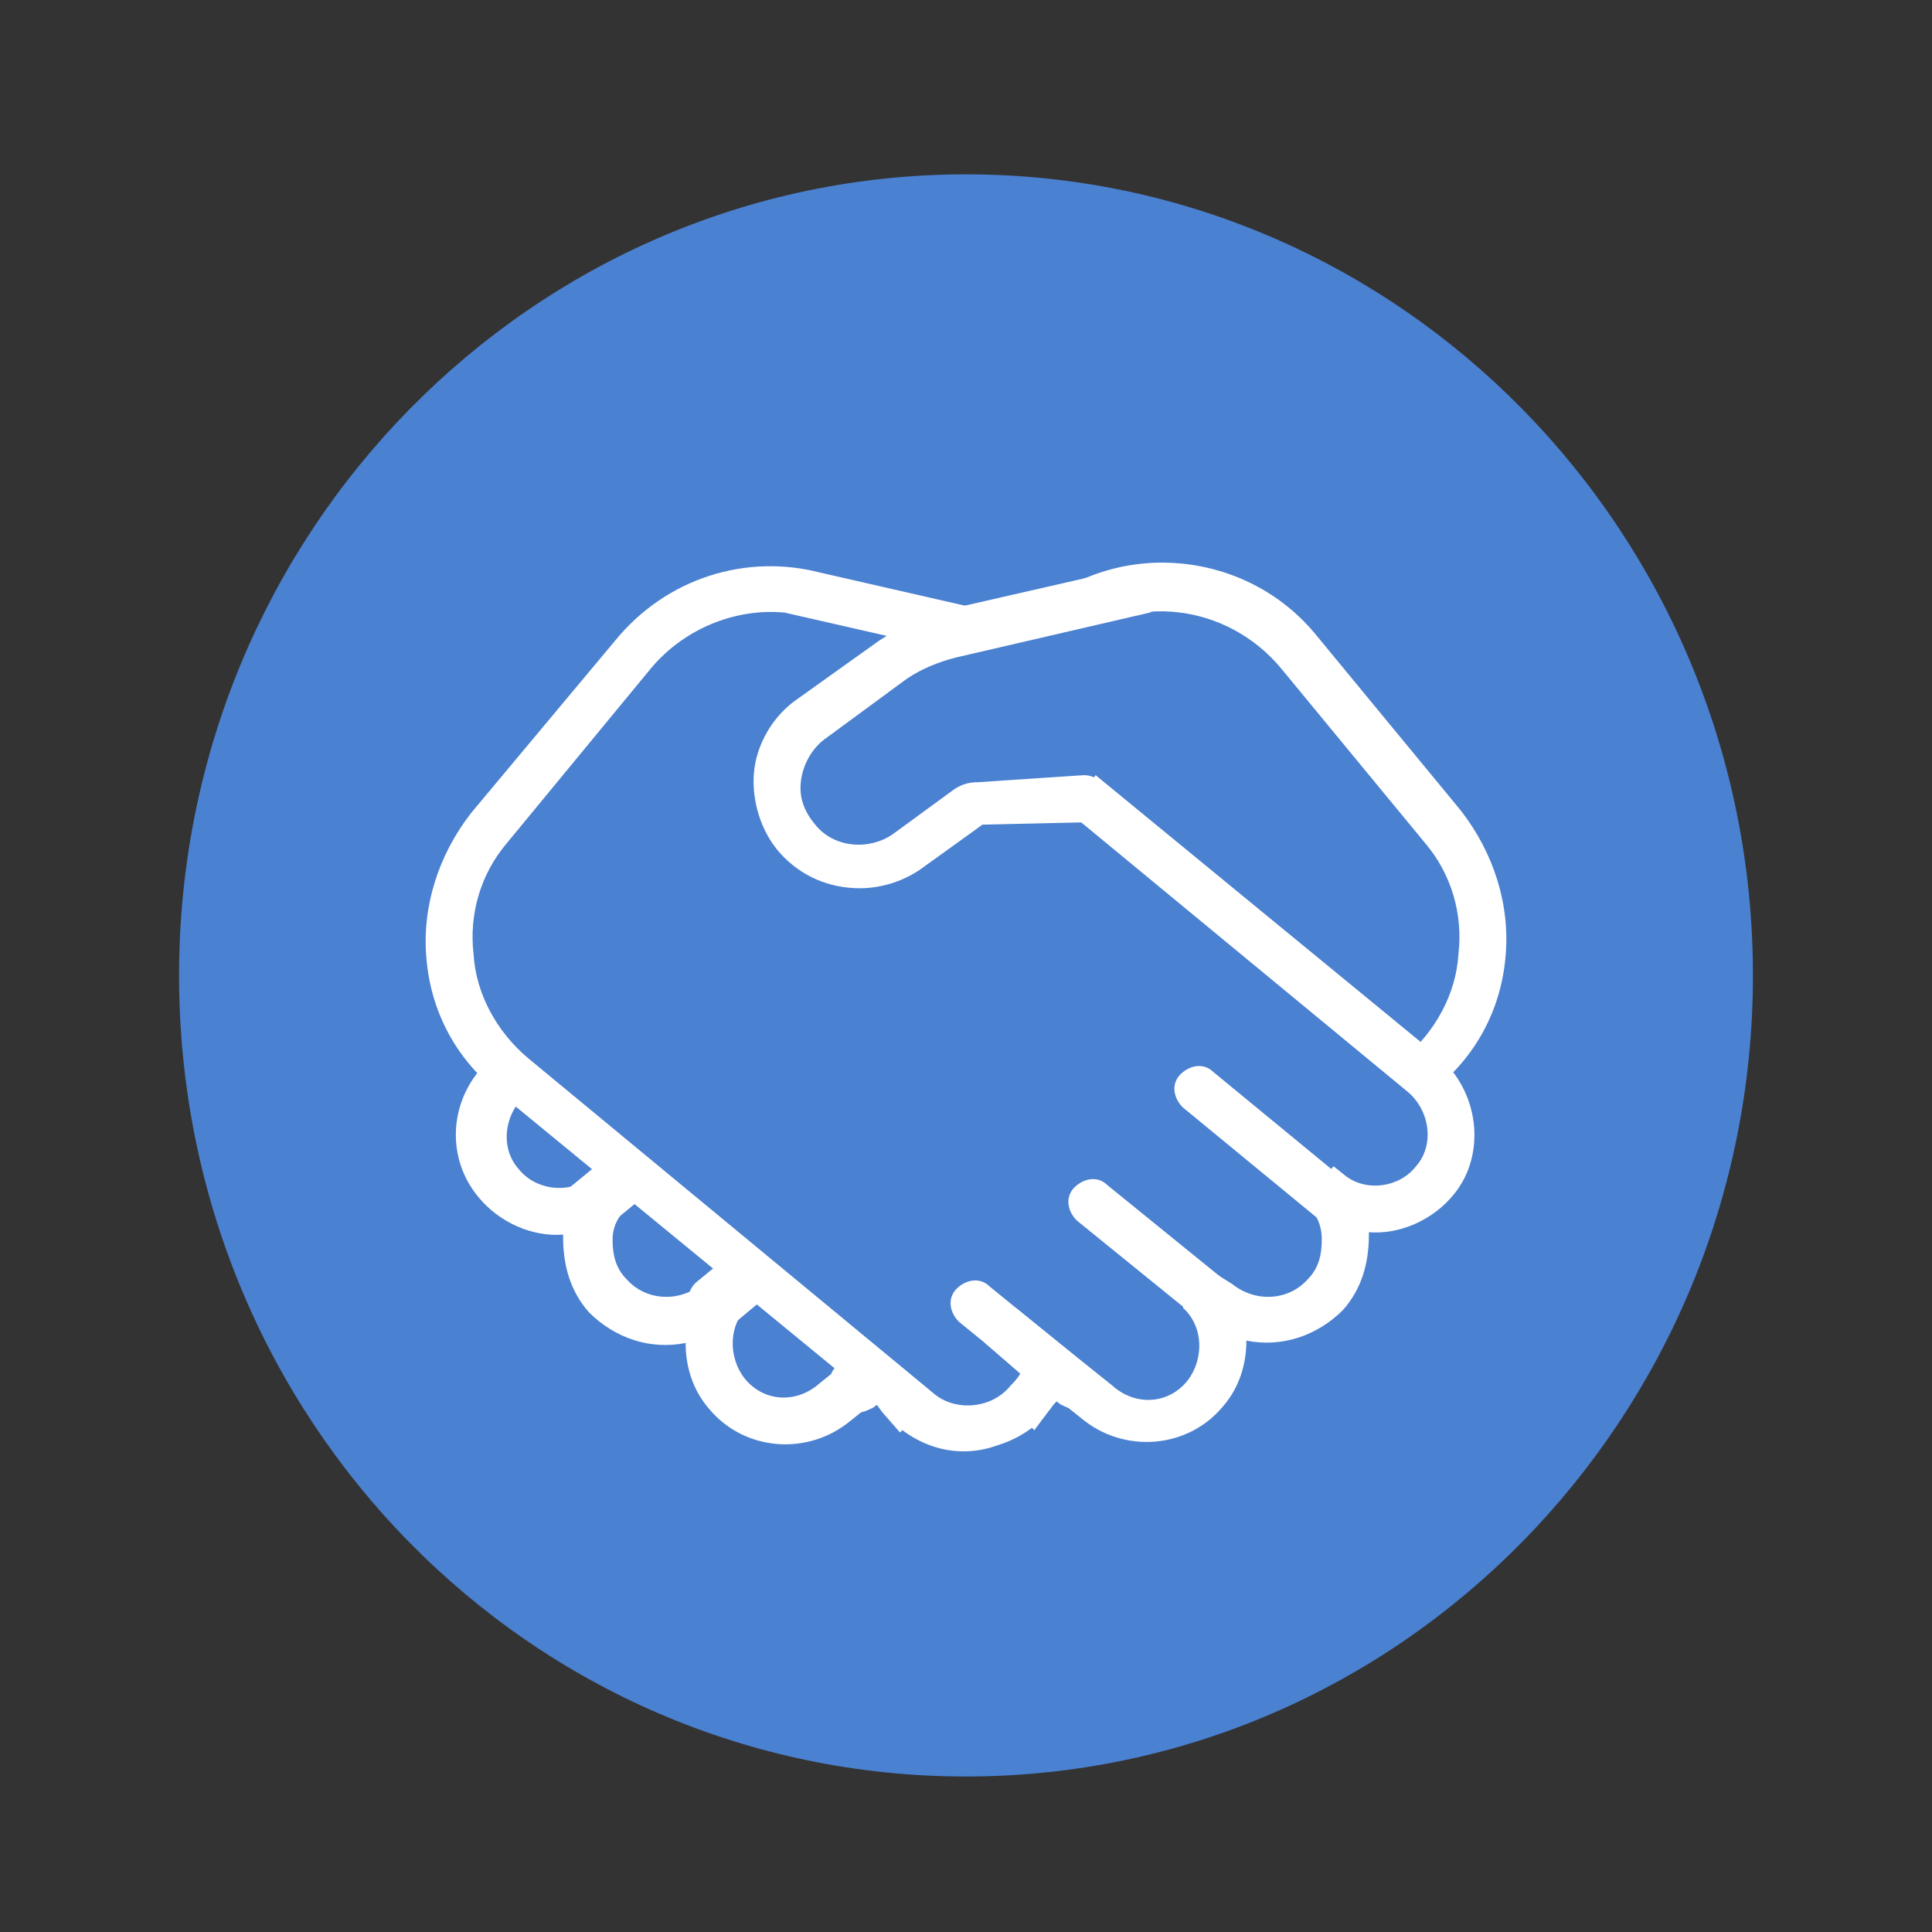 <?xml version="1.0" encoding="utf-8"?>
<!-- Generator: Adobe Illustrator 28.3.0, SVG Export Plug-In . SVG Version: 6.00 Build 0)  -->
<svg version="1.1" id="レイヤー_1" xmlns="http://www.w3.org/2000/svg" xmlns:xlink="http://www.w3.org/1999/xlink" x="0px"
	 y="0px" viewBox="0 0 82 82" style="enable-background:new 0 0 82 82;" xml:space="preserve" width="82" height="82">
<rect x="0" y="0" width="82" height="82" fill="#333333" stroke="none"/>
<style type="text/css">
	.st0{fill:#4B81D1;}
	.st1{fill:#FFFFFF;}
	.st2{fill:#FFFFFF;stroke:#4B81D1;stroke-width:0.308;stroke-miterlimit:10;}
	.st3{fill:#FFFFFF;stroke:#FFFFFF;stroke-width:0.308;stroke-miterlimit:10;}
	.st4{fill:#4B81D1;stroke:#FFFFFF;stroke-width:0.308;stroke-miterlimit:10;}
</style>
<path class="st0" d="M41,7.4c-18.4,0-33.4,15.2-33.4,34c0,18.8,14.9,34,33.4,34c18.4,0,33.4-15.2,33.4-34C74.4,22.6,59.4,7.4,41,7.4
	L41,7.4z"/>
<g>
	<g>
		<g>
			<path class="st0" d="M61.3,35.1c2.6,3.2,2.2,7.9-1,10.5L42.9,59.9c-1.4,1.1-3.5,0.9-4.6-0.5c0,0,0,0.1,0,0.1
				c-0.3-0.3-0.9-1.2-0.9-1.5l2.2-1.8l-4.1,3.3c-1.4,1.1-3.5,1-4.6-0.4c-1.1-1.3-1-3.3,0.3-4.5l-0.7,0.6c-1.4,1.1-3.4,1-4.6-0.3
				c-1.2-1.4-1-3.5,0.4-4.7l-0.6,0.5c-1.4,1-3.3,0.7-4.4-0.6c-1.1-1.4-0.9-3.5,0.5-4.6l22.9-18.9c3.2-2.6,7.9-2.2,10.5,1L61.3,35.1z
				"/>
			<path class="st1" d="M40.9,61.6c-0.9,0-1.8-0.3-2.6-0.9l-0.1,0.1L37.5,60c0,0,0,0,0,0c0,0,0,0,0,0l0,0c-0.1-0.1-0.2-0.3-0.4-0.5
				l-1,0.8c-1.8,1.5-4.5,1.3-6-0.5c-0.7-0.8-1-1.8-1-2.8c-1.5,0.3-3-0.2-4.1-1.3c-0.8-0.9-1.1-2-1.1-3.2c0,0,0-0.1,0-0.1
				c-1.3,0.1-2.7-0.5-3.6-1.6c-1.5-1.8-1.2-4.5,0.7-6L44,25.8c3.6-3,9-2.4,11.9,1.2l6.1,7.4c1.4,1.8,2.1,4,1.9,6.2
				c-0.2,2.3-1.3,4.3-3.1,5.7L43.5,60.6C42.8,61.3,41.8,61.6,40.9,61.6z M39.1,58.7c0.8,1,2.3,1.1,3.2,0.4l17.3-14.2
				c1.3-1.1,2.2-2.7,2.3-4.4c0.2-1.7-0.3-3.4-1.4-4.7l-6.1-7.4c-2.3-2.8-6.4-3.3-9.1-1l-22.9,19c-1,0.8-1.2,2.3-0.4,3.2
				c0.7,0.9,2.1,1.1,3,0.4l0.5-0.4c0,0,0,0,0,0l1.3,1.5l0,0C26.3,51.5,26,52,26,52.6c0,0.6,0.1,1.2,0.6,1.7c0.8,0.9,2.2,1,3.2,0.2
				l0.7-0.6l1.3,1.5c-0.9,0.8-0.9,2.2-0.2,3.1c0.8,1,2.2,1.1,3.2,0.2l1.5-1.2l0,0l2.6-2.1l1.3,1.5l-1.5,1.3
				C38.8,58.4,38.9,58.6,39.1,58.7z"/>
		</g>
		<g>
			<line class="st2" x1="36.4" y1="58.8" x2="41.7" y2="54.4"/>
			<path class="st3" d="M36.4,59.8c-0.3,0-0.6-0.1-0.8-0.4c-0.4-0.4-0.3-1.1,0.1-1.4l5.4-4.4c0.4-0.4,1.1-0.3,1.4,0.1
				c0.4,0.4,0.3,1.1-0.1,1.4L37,59.6C36.8,59.7,36.6,59.8,36.4,59.8z"/>
		</g>
		<g>
			<line class="st2" x1="30.4" y1="55.3" x2="37.6" y2="49.3"/>
			<path class="st3" d="M30.4,56.3c-0.3,0-0.6-0.1-0.8-0.4c-0.4-0.4-0.3-1.1,0.1-1.4l7.2-5.9c0.4-0.4,1.1-0.3,1.4,0.1
				c0.4,0.4,0.3,1.1-0.1,1.4L31,56.1C30.8,56.2,30.6,56.3,30.4,56.3z"/>
		</g>
		<g>
			<line class="st2" x1="25" y1="51.3" x2="33.4" y2="44.3"/>
			<path class="st3" d="M25,52.3c-0.3,0-0.6-0.1-0.8-0.4c-0.4-0.4-0.3-1.1,0.1-1.4l8.4-6.9c0.4-0.4,1.1-0.3,1.4,0.1
				c0.4,0.4,0.3,1.1-0.1,1.4L25.6,52C25.5,52.2,25.2,52.3,25,52.3z"/>
		</g>
	</g>
	<g>
		<g>
			<path class="st0" d="M20.8,35.1c-2.6,3.2-2.2,7.9,1,10.5l17.3,14.2c1.4,1.1,3.5,0.9,4.6-0.5c0,0,0,0.1,0,0.1
				c0.3-0.3,0.9-1.2,0.9-1.5l-2.2-1.8l4.1,3.3c1.4,1.1,3.5,1,4.6-0.4c1.1-1.3,1-3.3-0.3-4.5l0.7,0.6c1.4,1.1,3.4,1,4.6-0.3
				c1.2-1.4,1-3.5-0.4-4.7l0.6,0.5c1.4,1,3.3,0.7,4.4-0.6c1.1-1.4,0.9-3.5-0.5-4.6L39,28l1.1-1.8c-1.2-0.6-6.7-1.6-7.7-1.4
				c-1.8,0.4-3.6,0.6-4.6,1.8L20.8,35.1z"/>
		</g>
		<g>
			<line class="st2" x1="45.6" y1="58.8" x2="41.4" y2="55.3"/>
			<path class="st1" d="M45.6,59.8c-0.2,0-0.4-0.1-0.6-0.2l-4.3-3.5c-0.4-0.4-0.5-1-0.1-1.4c0.4-0.4,1-0.5,1.4-0.1l4.3,3.5
				c0.4,0.4,0.5,1,0.1,1.4C46.2,59.7,45.9,59.8,45.6,59.8z"/>
		</g>
		<g>
			<line class="st2" x1="51.6" y1="55.3" x2="46.4" y2="50.9"/>
			<path class="st1" d="M51.6,56.3c-0.2,0-0.4-0.1-0.6-0.2l-5.3-4.3c-0.4-0.4-0.5-1-0.1-1.4c0.4-0.4,1-0.5,1.4-0.1l5.3,4.3
				c0.4,0.4,0.5,1,0.1,1.4C52.2,56.2,51.9,56.3,51.6,56.3z"/>
		</g>
		<g>
			<line class="st2" x1="57" y1="51.3" x2="50.8" y2="46.1"/>
			<path class="st1" d="M57,52.3c-0.2,0-0.4-0.1-0.6-0.2l-6.2-5.1c-0.4-0.4-0.5-1-0.1-1.4c0.4-0.4,1-0.5,1.4-0.1l6.2,5.1
				c0.4,0.4,0.5,1,0.1,1.4C57.6,52.1,57.3,52.3,57,52.3z"/>
		</g>
	</g>
	<g>
		<path class="st4" d="M47.2,25.3l-6.8,1.5c-0.9,0.2-1.7,0.6-2.5,1.1l-3.5,2.5c-1.6,1.2-1.9,3.5-0.6,5.1l0,0
			c1.2,1.4,3.2,1.6,4.7,0.5l2.7-2l4.7-0.3"/>
		<path class="st1" d="M36.5,37.7c-1.3,0-2.5-0.5-3.4-1.5c-0.8-0.9-1.2-2.2-1.1-3.4c0.1-1.2,0.8-2.4,1.8-3.1l3.5-2.5
			c0.9-0.6,1.8-1,2.8-1.3l7-1.6c0.5-0.1,0.7,0.3,0.9,0.8c0.1,0.5,1.3,0.7,0.8,0.9l-8.2,1.9c-0.8,0.2-1.5,0.5-2.1,0.9l-3.4,2.5
			c-0.6,0.4-1,1.1-1.1,1.8c-0.1,0.7,0.1,1.3,0.6,1.9c0.8,1,2.3,1.1,3.3,0.4l2.6-1.9c0.3-0.2,0.6-0.3,1-0.3l4.5-0.3
			c0.6,0,1.1,0.5,1.1,1.1c0,0.5-0.5,0.9-1,0.9L41.7,35l-2.5,1.8C38.4,37.4,37.4,37.7,36.5,37.7z"/>
	</g>
	<g>
		<g>
			<path class="st1" d="M61,44.8L46.5,32.9l-1.1,1.6l14.3,11.8c1,0.8,1.2,2.3,0.4,3.2c-0.7,0.9-2.1,1.1-3,0.4l-0.5-0.4l-1.3,1.5l0,0
				c0.5,0.4,0.8,0.9,0.8,1.6c0,0.6-0.1,1.2-0.6,1.7c-0.8,0.9-2.2,1-3.2,0.2L51.5,54l-1.3,1.5c0.9,0.8,0.9,2.2,0.2,3.1
				c-0.8,1-2.2,1.1-3.2,0.2l-1.5-1.2l0,0l-2.6-2.1L41.8,57l1.5,1.3c-0.1,0.2-0.3,0.4-0.4,0.5c-0.8,1-2.3,1.1-3.2,0.4L22.4,44.9
				c-1.3-1.1-2.2-2.7-2.3-4.4c-0.2-1.7,0.3-3.4,1.4-4.7l6.1-7.4c1.4-1.7,3.6-2.6,5.7-2.4l5.7,1.3l3.8-1.1c-0.3-0.1-0.6-0.2-1-0.3
				l-7-1.6c0,0,0,0,0,0c-3.1-0.8-6.5,0.2-8.7,2.9L20,34.5c-1.4,1.8-2.1,4-1.9,6.2c0.2,2.3,1.3,4.3,3.1,5.7l17.3,14.2
				c0.8,0.6,1.7,0.9,2.7,0.9c0.9,0,1.8-0.3,2.6-0.9l0.1,0.1l0.6-0.8c0,0,0,0,0,0c0,0,0,0,0,0l0,0c0.1-0.1,0.2-0.3,0.4-0.5l1,0.8
				c1.8,1.5,4.5,1.3,6-0.5c0.7-0.8,1-1.8,1-2.8c1.5,0.3,3-0.2,4.1-1.3c0.8-0.9,1.1-2,1.1-3.2c0,0,0-0.1,0-0.1
				c1.3,0.1,2.7-0.5,3.6-1.6C63.1,49,62.8,46.3,61,44.8z"/>
		</g>
	</g>
</g>
</svg>
